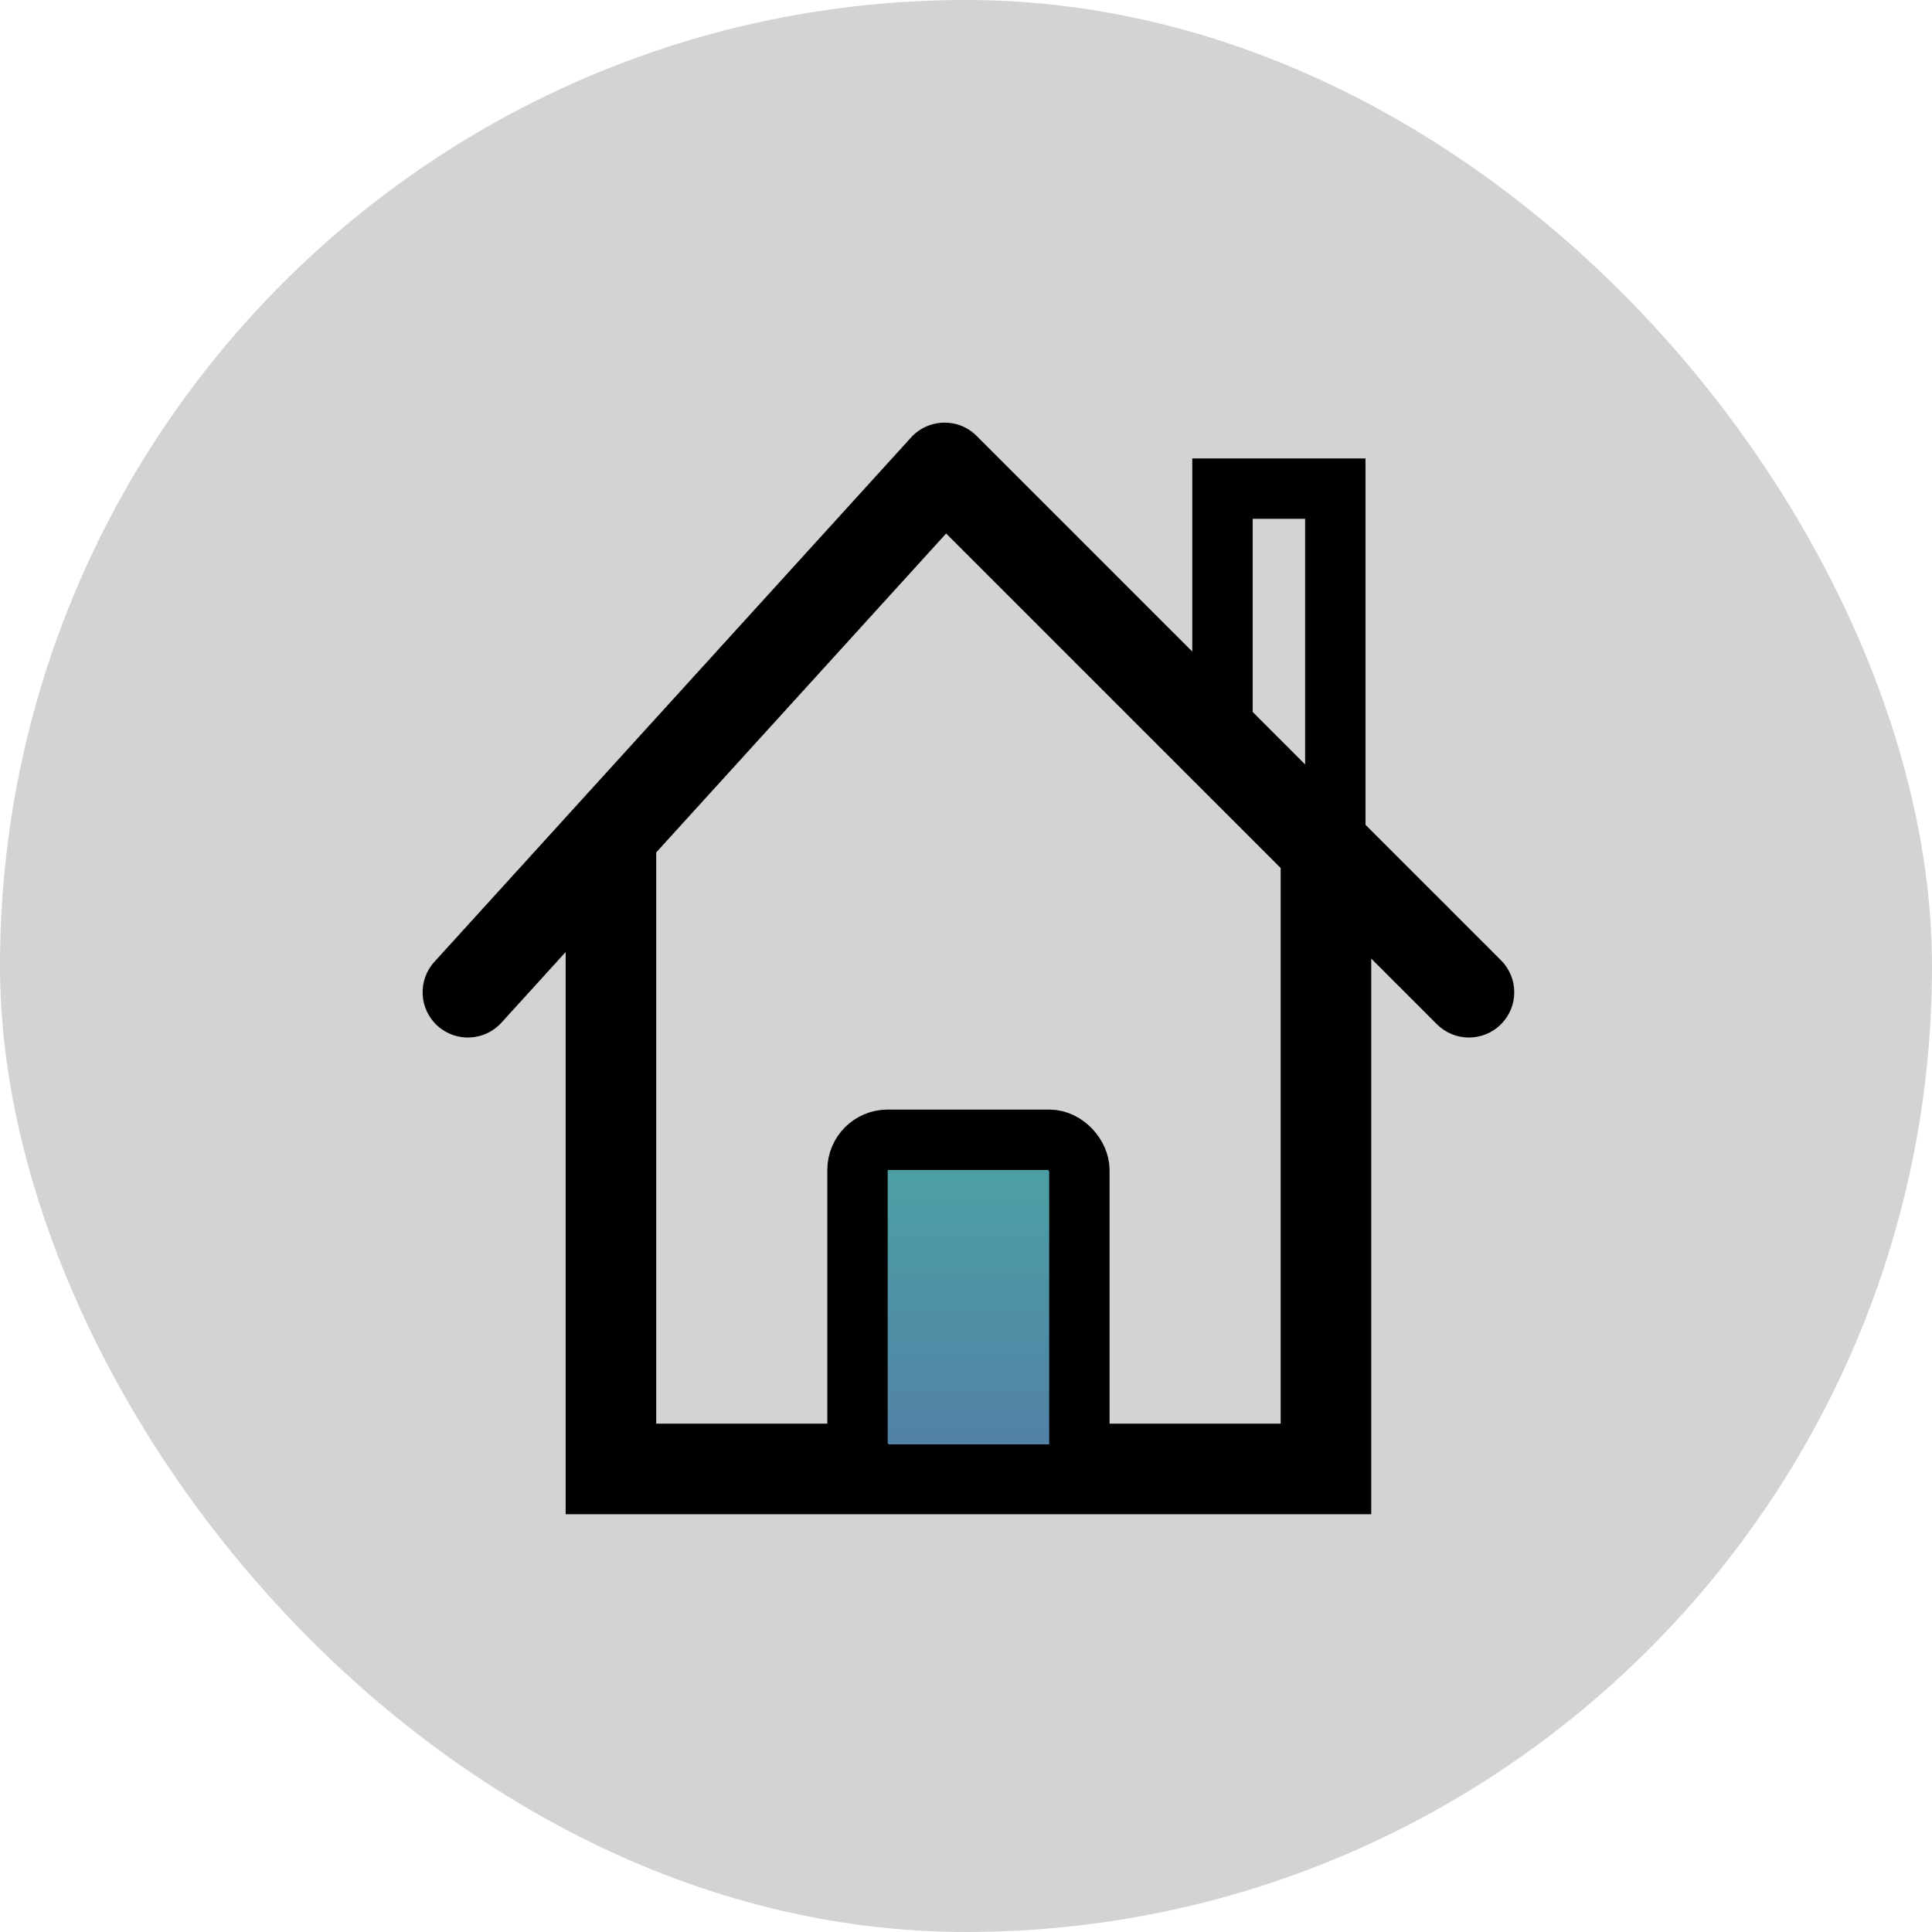 <svg width="32" height="32" viewBox="0 0 32 32" fill="none" xmlns="http://www.w3.org/2000/svg">
<rect width="32" height="32" rx="16" fill="#D3D3D3"/>
<path d="M20.248 12.383V8.093H22.117V13.703L20.248 12.383Z" stroke="black"/>
<path fill-rule="evenodd" clip-rule="evenodd" d="M15.09 7.245C15.184 7.142 15.301 7.071 15.426 7.033C15.485 7.015 15.547 7.004 15.609 7.001C15.69 6.997 15.772 7.006 15.851 7.028C15.97 7.062 16.082 7.126 16.176 7.22L16.176 7.22L16.176 7.22L16.176 7.22L16.176 7.22L16.176 7.22L16.176 7.22L16.176 7.22L16.177 7.22L16.177 7.221L16.177 7.221L16.177 7.221L16.178 7.222L16.178 7.222L16.179 7.223L16.179 7.223L16.18 7.224L16.18 7.224L16.181 7.225L16.182 7.226L16.182 7.226L16.183 7.227L16.184 7.228L16.185 7.229L16.186 7.23L16.187 7.231L16.188 7.231L16.189 7.232L16.19 7.234L16.191 7.235L16.192 7.236L16.193 7.237L16.194 7.238L16.196 7.24L16.197 7.241L16.198 7.242L16.2 7.244L16.201 7.245L16.203 7.247L16.204 7.248L16.206 7.25L16.208 7.251L16.209 7.253L16.211 7.255L16.213 7.257L16.215 7.258L16.216 7.26L16.218 7.262L16.22 7.264L16.222 7.266L16.224 7.268L16.227 7.27L16.229 7.273L16.231 7.275L16.233 7.277L16.235 7.279L16.238 7.282L16.24 7.284L16.243 7.287L16.245 7.289L16.248 7.292L16.25 7.294L16.253 7.297L16.256 7.3L16.258 7.302L16.261 7.305L16.264 7.308L16.267 7.311L16.27 7.314L16.273 7.317L16.276 7.32L16.279 7.323L16.282 7.326L16.285 7.329L16.288 7.332L16.292 7.336L16.295 7.339L16.299 7.342L16.302 7.346L16.305 7.349L16.309 7.353L16.313 7.356L16.316 7.36L16.32 7.364L16.324 7.368L16.328 7.371L16.331 7.375L16.335 7.379L16.339 7.383L16.343 7.387L16.347 7.391L16.352 7.395L16.356 7.4L16.36 7.404L16.364 7.408L16.369 7.412L16.373 7.417L16.377 7.421L16.382 7.426L16.387 7.43L16.391 7.435L16.396 7.44L16.401 7.444L16.405 7.449L16.41 7.454L16.415 7.459L16.42 7.464L16.425 7.469L16.43 7.474L16.435 7.479L16.44 7.484L16.445 7.489L16.451 7.495L16.456 7.5L16.462 7.505L16.467 7.511L16.473 7.516L16.478 7.522L16.484 7.528L16.489 7.533L16.495 7.539L16.501 7.545L16.507 7.551L16.513 7.557L16.519 7.563L16.525 7.569L16.531 7.575L16.537 7.581L16.543 7.587L16.549 7.593L16.556 7.6L16.562 7.606L16.569 7.612L16.575 7.619L16.582 7.626L16.588 7.632L16.595 7.639L16.602 7.646L16.609 7.652L16.615 7.659L16.622 7.666L16.629 7.673L16.636 7.68L16.644 7.687L16.651 7.695L16.658 7.702L16.665 7.709L16.673 7.717L16.68 7.724L16.688 7.731L16.695 7.739L16.703 7.747L16.71 7.754L16.718 7.762L16.726 7.77L16.734 7.778L16.742 7.786L16.75 7.794L16.758 7.802L16.766 7.81L16.774 7.818L16.782 7.826L16.791 7.835L16.799 7.843L16.808 7.851L16.816 7.86L16.825 7.868L16.833 7.877L16.842 7.886L16.851 7.895L16.86 7.903L16.869 7.912L16.877 7.921L16.887 7.93L16.896 7.939L16.905 7.949L16.914 7.958L16.923 7.967L16.933 7.977L16.942 7.986L16.952 7.995L16.961 8.005L16.971 8.015L16.98 8.024L16.99 8.034L17 8.044L17.01 8.054L17.02 8.064L17.03 8.074L17.04 8.084L17.05 8.094L17.061 8.104L17.071 8.115L17.081 8.125L17.092 8.136L17.102 8.146L17.113 8.157L17.124 8.167L17.134 8.178L17.145 8.189L17.156 8.2L17.167 8.211L17.178 8.222L17.189 8.233L17.2 8.244L17.212 8.255L17.223 8.267L17.234 8.278L17.246 8.289L17.257 8.301L17.269 8.313L17.28 8.324L17.292 8.336L17.304 8.348L17.316 8.36L17.328 8.372L17.34 8.384L17.352 8.396L17.364 8.408L17.376 8.42L17.389 8.433L17.401 8.445L17.413 8.457L17.426 8.47L17.439 8.483L17.451 8.495L17.464 8.508L17.477 8.521L17.49 8.534L17.503 8.547L17.516 8.56L17.529 8.573L17.542 8.586L17.556 8.599L17.569 8.613L17.582 8.626L17.596 8.64L17.61 8.653L17.623 8.667L17.637 8.681L17.651 8.695L17.665 8.708L17.679 8.722L17.693 8.737L17.707 8.751L17.721 8.765L17.735 8.779L17.75 8.793L17.764 8.808L17.779 8.822L17.793 8.837L17.808 8.852L17.823 8.866L17.837 8.881L17.852 8.896L17.867 8.911L17.882 8.926L17.898 8.941L17.913 8.957L17.928 8.972L17.944 8.987L17.959 9.003L17.974 9.018L17.99 9.034L18.006 9.05L18.022 9.065L18.038 9.081L18.053 9.097L18.069 9.113L18.086 9.129L18.102 9.146L18.118 9.162L18.134 9.178L18.151 9.195L18.167 9.211L18.184 9.228L18.201 9.244L18.217 9.261L18.234 9.278L18.251 9.295L18.268 9.312L18.285 9.329L18.302 9.346L18.32 9.364L18.337 9.381L18.355 9.398L18.372 9.416L18.39 9.433L18.407 9.451L18.425 9.469L18.443 9.487L18.461 9.505L18.479 9.523L18.497 9.541L18.515 9.559L18.533 9.577L18.552 9.596L18.57 9.614L18.589 9.633L18.607 9.651L18.626 9.67L18.645 9.689L18.664 9.708L18.683 9.727L18.702 9.746L18.721 9.765L18.74 9.784L18.759 9.803L18.779 9.823L18.798 9.842L18.818 9.862L18.837 9.881L18.857 9.901L18.877 9.921L18.897 9.941L18.917 9.961L18.937 9.981L18.957 10.001L18.977 10.021L18.998 10.042L19.018 10.062L19.039 10.083L19.059 10.103L19.08 10.124L19.101 10.145L19.122 10.166L19.143 10.187L19.164 10.208L19.185 10.229L19.206 10.25L19.228 10.272L19.249 10.293L19.271 10.315L19.292 10.336L19.314 10.358L19.336 10.38L19.358 10.402L19.38 10.424L19.402 10.446L19.424 10.468L19.446 10.49L19.469 10.512L19.491 10.535L19.514 10.557L19.536 10.58L19.559 10.603L19.582 10.626L19.605 10.649L19.628 10.671L19.651 10.695L19.674 10.718L19.697 10.741L19.721 10.764L19.744 10.788L19.768 10.812L19.791 10.835L19.815 10.859L19.839 10.883L19.863 10.907L19.887 10.931L19.911 10.955L19.935 10.979L19.96 11.004L19.984 11.028L20.009 11.052L20.033 11.077L20.058 11.102L20.083 11.127L20.108 11.152L20.133 11.177L20.158 11.202L20.183 11.227L20.208 11.252L20.234 11.277L20.259 11.303L20.285 11.329L20.31 11.354L20.336 11.38L20.362 11.406L20.388 11.432L20.414 11.458L20.44 11.484L20.466 11.51L20.493 11.537L20.519 11.563L20.546 11.59L20.573 11.616L20.599 11.643L20.626 11.67L20.653 11.697L20.68 11.724L20.707 11.751L20.735 11.778L20.762 11.806L20.79 11.833L20.817 11.861L20.845 11.889L20.872 11.916L20.9 11.944L20.928 11.972L20.956 12L20.985 12.028L21.013 12.057L21.041 12.085L21.07 12.114L21.098 12.142L21.127 12.171L21.156 12.2L21.185 12.229L21.214 12.258L21.243 12.287L21.272 12.316L21.301 12.345L21.331 12.374L21.36 12.404L21.39 12.434L21.419 12.463L21.449 12.493L21.479 12.523L21.509 12.553L21.539 12.583L21.57 12.614L21.6 12.644L21.63 12.674L21.661 12.705L21.692 12.736L21.722 12.766L21.753 12.797L21.784 12.828L21.815 12.859L21.846 12.89L21.878 12.922L21.909 12.953L21.941 12.985L21.972 13.016L22.004 13.048L22.036 13.08L22.068 13.112L22.1 13.144L22.132 13.176L22.164 13.208L22.197 13.24L22.229 13.273L22.262 13.306L22.294 13.338L22.327 13.371L22.36 13.404L22.393 13.437L22.426 13.47L22.459 13.503L22.493 13.537L22.526 13.57L22.56 13.604L22.593 13.637L22.627 13.671L22.661 13.705L22.695 13.739L22.729 13.773L22.763 13.807L22.798 13.842L22.832 13.876L22.867 13.911L22.901 13.945L22.936 13.98L22.971 14.015L23.006 14.05L23.041 14.085L23.076 14.12L23.112 14.156L23.147 14.191L23.183 14.227L23.218 14.262L23.254 14.298L23.29 14.334L23.326 14.37L23.362 14.406L23.398 14.442L23.435 14.479L23.471 14.515L23.508 14.552L23.544 14.588L23.581 14.625L23.618 14.662L23.655 14.699L23.692 14.736L23.73 14.774L23.767 14.811L23.805 14.848L23.842 14.886L23.88 14.924L23.918 14.961L23.956 14.999L23.994 15.037L24.032 15.076L24.07 15.114L24.108 15.152L24.147 15.191L24.186 15.23L24.224 15.268L24.263 15.307L24.302 15.346L24.341 15.385L24.381 15.425L24.42 15.464L24.459 15.503L24.499 15.543L24.539 15.583L24.579 15.623L24.619 15.662L24.659 15.703L24.699 15.743L24.739 15.783L24.779 15.823L24.82 15.864L24.861 15.905C25.154 16.198 25.154 16.672 24.861 16.965C24.568 17.258 24.093 17.258 23.8 16.965L23.759 16.925L23.719 16.884L23.678 16.844L23.638 16.803L23.598 16.763L23.558 16.723L23.518 16.683L23.478 16.643L23.439 16.604L23.399 16.564L23.359 16.525L23.32 16.485L23.281 16.446L23.242 16.407L23.203 16.368L23.164 16.329L23.125 16.29L23.086 16.252L23.048 16.213L23.009 16.175L22.971 16.136L22.933 16.098L22.895 16.06L22.857 16.022L22.819 15.984L22.781 15.947L22.744 15.909L22.712 15.877V24.33V25.08H21.962H10.119H9.369V24.33V15.769L9.367 15.771L9.333 15.808L9.299 15.846L9.265 15.883L9.231 15.921L9.197 15.959L9.162 15.996L9.128 16.034L9.093 16.072L9.058 16.11L9.024 16.149L8.989 16.187L8.954 16.226L8.919 16.264L8.883 16.303L8.848 16.342L8.813 16.381L8.777 16.42L8.741 16.459L8.706 16.499L8.67 16.538L8.634 16.578L8.598 16.617L8.561 16.657L8.525 16.697L8.489 16.737L8.452 16.777L8.415 16.818L8.379 16.858L8.342 16.899L8.305 16.939C8.026 17.246 7.552 17.268 7.245 16.99C6.939 16.711 6.916 16.237 7.195 15.93L7.232 15.89L7.269 15.849L7.306 15.809L7.342 15.768L7.379 15.728L7.415 15.688L7.451 15.648L7.488 15.608L7.524 15.569L7.56 15.529L7.596 15.49L7.631 15.45L7.667 15.411L7.703 15.372L7.738 15.333L7.773 15.294L7.809 15.255L7.844 15.217L7.879 15.178L7.914 15.14L7.949 15.101L7.983 15.063L8.018 15.025L8.052 14.987L8.087 14.95L8.121 14.912L8.155 14.874L8.189 14.837L8.223 14.799L8.257 14.762L8.291 14.725L8.325 14.688L8.358 14.651L8.392 14.614L8.425 14.578L8.458 14.541L8.491 14.504L8.524 14.468L8.557 14.432L8.59 14.396L8.623 14.36L8.656 14.324L8.688 14.288L8.721 14.252L8.753 14.217L8.785 14.181L8.817 14.146L8.849 14.111L8.881 14.076L8.913 14.041L8.945 14.006L8.976 13.971L9.008 13.936L9.039 13.902L9.07 13.867L9.102 13.833L9.133 13.799L9.164 13.765L9.195 13.731L9.226 13.697L9.256 13.663L9.287 13.629L9.317 13.596L9.348 13.562L9.378 13.529L9.408 13.496L9.438 13.463L9.468 13.43L9.498 13.397L9.528 13.364L9.558 13.331L9.587 13.299L9.617 13.266L9.646 13.234L9.676 13.202L9.705 13.169L9.734 13.137L9.763 13.105L9.792 13.074L9.821 13.042L9.85 13.01L9.878 12.979L9.907 12.947L9.935 12.916L9.964 12.885L9.992 12.854L10.02 12.823L10.048 12.792L10.076 12.761L10.104 12.731L10.132 12.7L10.159 12.67L10.187 12.639L10.214 12.609L10.242 12.579L10.269 12.549L10.296 12.519L10.323 12.489L10.351 12.459L10.377 12.43L10.404 12.4L10.431 12.371L10.458 12.342L10.484 12.312L10.511 12.283L10.537 12.254L10.563 12.225L10.589 12.197L10.615 12.168L10.641 12.139L10.667 12.111L10.693 12.082L10.719 12.054L10.744 12.026L10.77 11.998L10.795 11.97L10.821 11.942L10.846 11.914L10.871 11.887L10.896 11.859L10.921 11.832L10.946 11.804L10.971 11.777L10.995 11.75L11.02 11.723L11.045 11.696L11.069 11.669L11.093 11.642L11.118 11.616L11.142 11.589L11.166 11.562L11.19 11.536L11.214 11.51L11.238 11.484L11.261 11.458L11.285 11.432L11.308 11.406L11.332 11.38L11.355 11.354L11.378 11.329L11.402 11.303L11.425 11.278L11.448 11.253L11.47 11.227L11.493 11.202L11.516 11.177L11.539 11.152L11.561 11.128L11.584 11.103L11.606 11.078L11.628 11.054L11.651 11.029L11.673 11.005L11.695 10.981L11.717 10.957L11.739 10.933L11.76 10.909L11.782 10.885L11.804 10.861L11.825 10.837L11.847 10.814L11.868 10.79L11.889 10.767L11.91 10.744L11.931 10.72L11.952 10.697L11.973 10.674L11.994 10.651L12.015 10.629L12.036 10.606L12.056 10.583L12.077 10.561L12.097 10.538L12.117 10.516L12.137 10.494L12.158 10.472L12.178 10.449L12.198 10.427L12.218 10.405L12.238 10.384L12.257 10.362L12.277 10.34L12.296 10.319L12.316 10.297L12.335 10.276L12.355 10.255L12.374 10.234L12.393 10.213L12.412 10.192L12.431 10.171L12.45 10.15L12.469 10.129L12.488 10.108L12.506 10.088L12.525 10.068L12.543 10.047L12.562 10.027L12.58 10.007L12.598 9.987L12.617 9.967L12.635 9.947L12.653 9.927L12.671 9.907L12.689 9.887L12.706 9.868L12.724 9.848L12.742 9.829L12.759 9.81L12.777 9.791L12.794 9.771L12.812 9.752L12.829 9.733L12.846 9.714L12.863 9.696L12.88 9.677L12.897 9.658L12.914 9.64L12.931 9.621L12.947 9.603L12.964 9.585L12.98 9.567L12.997 9.549L13.013 9.53L13.029 9.513L13.046 9.495L13.062 9.477L13.078 9.459L13.094 9.442L13.11 9.424L13.126 9.407L13.141 9.389L13.157 9.372L13.173 9.355L13.188 9.338L13.204 9.321L13.219 9.304L13.234 9.287L13.25 9.27L13.265 9.254L13.28 9.237L13.295 9.221L13.31 9.204L13.325 9.188L13.339 9.171L13.354 9.155L13.369 9.139L13.383 9.123L13.398 9.107L13.412 9.091L13.427 9.076L13.441 9.06L13.455 9.044L13.469 9.029L13.483 9.013L13.497 8.998L13.511 8.982L13.525 8.967L13.539 8.952L13.553 8.937L13.566 8.922L13.58 8.907L13.593 8.892L13.607 8.878L13.62 8.863L13.633 8.848L13.646 8.834L13.66 8.819L13.673 8.805L13.686 8.791L13.699 8.776L13.711 8.762L13.724 8.748L13.737 8.734L13.75 8.72L13.762 8.707L13.775 8.693L13.787 8.679L13.799 8.666L13.812 8.652L13.824 8.639L13.836 8.625L13.848 8.612L13.86 8.599L13.872 8.586L13.884 8.573L13.896 8.56L13.908 8.547L13.919 8.534L13.931 8.521L13.942 8.508L13.954 8.496L13.965 8.483L13.977 8.471L13.988 8.458L13.999 8.446L14.01 8.434L14.021 8.422L14.032 8.409L14.043 8.397L14.054 8.386L14.065 8.374L14.076 8.362L14.086 8.35L14.097 8.338L14.107 8.327L14.118 8.315L14.128 8.304L14.139 8.292L14.149 8.281L14.159 8.27L14.169 8.259L14.179 8.248L14.189 8.237L14.199 8.226L14.209 8.215L14.219 8.204L14.229 8.193L14.239 8.183L14.248 8.172L14.258 8.161L14.267 8.151L14.277 8.141L14.286 8.13L14.295 8.12L14.305 8.11L14.314 8.1L14.323 8.09L14.332 8.08L14.341 8.07L14.35 8.06L14.359 8.05L14.368 8.04L14.376 8.031L14.385 8.021L14.394 8.012L14.402 8.002L14.411 7.993L14.419 7.984L14.428 7.974L14.436 7.965L14.444 7.956L14.453 7.947L14.461 7.938L14.469 7.929L14.477 7.92L14.485 7.912L14.493 7.903L14.501 7.894L14.508 7.886L14.516 7.877L14.524 7.869L14.531 7.86L14.539 7.852L14.546 7.844L14.554 7.836L14.561 7.828L14.569 7.819L14.576 7.811L14.583 7.804L14.59 7.796L14.597 7.788L14.604 7.78L14.611 7.772L14.618 7.765L14.625 7.757L14.632 7.75L14.639 7.742L14.645 7.735L14.652 7.728L14.659 7.72L14.665 7.713L14.672 7.706L14.678 7.699L14.684 7.692L14.691 7.685L14.697 7.678L14.703 7.671L14.709 7.665L14.715 7.658L14.721 7.651L14.727 7.645L14.733 7.638L14.739 7.632L14.745 7.625L14.751 7.619L14.756 7.613L14.762 7.607L14.768 7.601L14.773 7.594L14.779 7.588L14.784 7.582L14.79 7.576L14.795 7.571L14.8 7.565L14.805 7.559L14.81 7.553L14.816 7.548L14.821 7.542L14.826 7.537L14.831 7.531L14.836 7.526L14.84 7.52L14.845 7.515L14.85 7.51L14.855 7.505L14.859 7.5L14.864 7.495L14.868 7.49L14.873 7.485L14.877 7.48L14.882 7.475L14.886 7.47L14.89 7.465L14.895 7.461L14.899 7.456L14.903 7.452L14.907 7.447L14.911 7.443L14.915 7.438L14.919 7.434L14.923 7.43L14.927 7.425L14.931 7.421L14.934 7.417L14.938 7.413L14.942 7.409L14.945 7.405L14.949 7.401L14.953 7.397L14.956 7.393L14.959 7.39L14.963 7.386L14.966 7.382L14.969 7.379L14.973 7.375L14.976 7.372L14.979 7.368L14.982 7.365L14.985 7.362L14.988 7.358L14.991 7.355L14.994 7.352L14.997 7.349L14.999 7.346L15.002 7.343L15.005 7.34L15.008 7.337L15.01 7.334L15.013 7.331L15.015 7.328L15.018 7.325L15.02 7.323L15.023 7.32L15.025 7.317L15.027 7.315L15.03 7.312L15.032 7.31L15.034 7.308L15.036 7.305L15.038 7.303L15.04 7.301L15.042 7.298L15.044 7.296L15.046 7.294L15.048 7.292L15.05 7.29L15.052 7.288L15.053 7.286L15.055 7.284L15.057 7.282L15.058 7.281L15.06 7.279L15.062 7.277L15.063 7.276L15.065 7.274L15.066 7.272L15.067 7.271L15.069 7.269L15.07 7.268L15.071 7.267L15.072 7.265L15.073 7.264L15.075 7.263L15.076 7.262L15.077 7.261L15.078 7.259L15.079 7.258L15.08 7.257L15.081 7.256L15.081 7.255L15.082 7.255L15.083 7.254L15.084 7.253L15.084 7.252L15.085 7.251L15.086 7.251L15.086 7.25L15.087 7.249L15.087 7.249L15.088 7.248L15.088 7.248L15.089 7.248L15.089 7.247L15.089 7.247L15.089 7.246L15.09 7.246L15.09 7.246L15.09 7.246L15.09 7.246L15.09 7.246L15.09 7.246L15.09 7.246L15.091 7.246L15.09 7.245ZM10.869 14.119V23.58H21.212V14.377L21.201 14.366L21.168 14.334L21.136 14.301L21.104 14.269L21.071 14.236L21.039 14.204L21.007 14.172L20.975 14.14L20.943 14.108L20.912 14.077L20.88 14.045L20.849 14.014L20.817 13.982L20.786 13.951L20.755 13.92L20.724 13.889L20.693 13.858L20.662 13.827L20.631 13.796L20.6 13.765L20.57 13.735L20.539 13.704L20.509 13.674L20.479 13.644L20.449 13.614L20.419 13.584L20.389 13.554L20.359 13.524L20.329 13.494L20.299 13.465L20.27 13.435L20.241 13.406L20.211 13.376L20.182 13.347L20.153 13.318L20.124 13.289L20.095 13.26L20.066 13.232L20.038 13.203L20.009 13.174L19.98 13.146L19.952 13.117L19.924 13.089L19.896 13.061L19.868 13.033L19.84 13.005L19.812 12.977L19.784 12.949L19.756 12.922L19.729 12.894L19.701 12.867L19.674 12.839L19.647 12.812L19.619 12.785L19.593 12.758L19.566 12.731L19.539 12.704L19.512 12.677L19.485 12.65L19.459 12.624L19.432 12.597L19.406 12.571L19.38 12.545L19.353 12.518L19.327 12.492L19.301 12.466L19.275 12.441L19.25 12.415L19.224 12.389L19.198 12.364L19.173 12.338L19.148 12.313L19.122 12.287L19.097 12.262L19.072 12.237L19.047 12.212L19.022 12.187L18.997 12.162L18.973 12.138L18.948 12.113L18.923 12.089L18.899 12.064L18.875 12.04L18.85 12.016L18.826 11.991L18.802 11.967L18.778 11.944L18.754 11.92L18.731 11.896L18.707 11.872L18.683 11.849L18.66 11.825L18.637 11.802L18.613 11.778L18.59 11.755L18.567 11.732L18.544 11.709L18.521 11.686L18.498 11.664L18.476 11.641L18.453 11.618L18.43 11.596L18.408 11.573L18.386 11.551L18.363 11.528L18.341 11.506L18.319 11.484L18.297 11.462L18.275 11.44L18.253 11.419L18.232 11.397L18.21 11.375L18.189 11.354L18.167 11.332L18.146 11.311L18.125 11.29L18.103 11.268L18.082 11.247L18.061 11.226L18.04 11.206L18.02 11.185L17.999 11.164L17.978 11.143L17.958 11.123L17.937 11.102L17.917 11.082L17.896 11.062L17.876 11.042L17.856 11.021L17.836 11.002L17.816 10.982L17.797 10.962L17.777 10.942L17.757 10.922L17.738 10.903L17.718 10.883L17.699 10.864L17.679 10.845L17.66 10.825L17.641 10.806L17.622 10.787L17.603 10.768L17.584 10.749L17.565 10.731L17.547 10.712L17.528 10.693L17.509 10.675L17.491 10.656L17.473 10.638L17.454 10.62L17.436 10.601L17.418 10.583L17.4 10.565L17.382 10.547L17.364 10.53L17.347 10.512L17.329 10.494L17.311 10.476L17.294 10.459L17.276 10.442L17.259 10.424L17.242 10.407L17.225 10.39L17.207 10.373L17.191 10.356L17.174 10.339L17.157 10.322L17.14 10.305L17.123 10.289L17.107 10.272L17.09 10.255L17.074 10.239L17.057 10.223L17.041 10.206L17.025 10.19L17.009 10.174L16.993 10.158L16.977 10.142L16.961 10.126L16.945 10.11L16.93 10.095L16.914 10.079L16.898 10.063L16.883 10.048L16.867 10.033L16.852 10.017L16.837 10.002L16.822 9.987L16.807 9.972L16.792 9.957L16.777 9.942L16.762 9.927L16.747 9.912L16.733 9.898L16.718 9.883L16.703 9.869L16.689 9.854L16.675 9.84L16.66 9.826L16.646 9.811L16.632 9.797L16.618 9.783L16.604 9.769L16.59 9.755L16.576 9.741L16.562 9.728L16.549 9.714L16.535 9.7L16.522 9.687L16.508 9.673L16.495 9.66L16.482 9.647L16.468 9.634L16.455 9.62L16.442 9.607L16.429 9.594L16.416 9.581L16.404 9.569L16.391 9.556L16.378 9.543L16.365 9.531L16.353 9.518L16.34 9.506L16.328 9.493L16.316 9.481L16.303 9.469L16.291 9.456L16.279 9.444L16.267 9.432L16.255 9.42L16.243 9.408L16.232 9.397L16.22 9.385L16.208 9.373L16.197 9.362L16.185 9.35L16.174 9.339L16.162 9.327L16.151 9.316L16.14 9.305L16.128 9.294L16.117 9.283L16.106 9.271L16.095 9.261L16.084 9.25L16.074 9.239L16.063 9.228L16.052 9.217L16.042 9.207L16.031 9.196L16.021 9.186L16.01 9.175L16 9.165L15.99 9.155L15.979 9.145L15.969 9.135L15.959 9.125L15.949 9.115L15.94 9.105L15.93 9.095L15.92 9.085L15.91 9.075L15.9 9.066L15.891 9.056L15.881 9.047L15.872 9.037L15.863 9.028L15.853 9.019L15.844 9.009L15.835 9L15.826 8.991L15.817 8.982L15.808 8.973L15.799 8.964L15.79 8.955L15.781 8.946L15.773 8.938L15.764 8.929L15.755 8.921L15.747 8.912L15.738 8.904L15.73 8.895L15.722 8.887L15.713 8.879L15.705 8.87L15.697 8.862L15.689 8.854L15.681 8.846L15.673 8.838L15.671 8.836L15.671 8.837L15.664 8.845L15.656 8.853L15.649 8.861L15.641 8.869L15.634 8.878L15.626 8.886L15.618 8.895L15.611 8.903L15.603 8.912L15.595 8.921L15.587 8.929L15.579 8.938L15.571 8.947L15.562 8.956L15.554 8.965L15.546 8.974L15.538 8.983L15.529 8.993L15.521 9.002L15.512 9.011L15.504 9.021L15.495 9.03L15.486 9.04L15.478 9.05L15.469 9.059L15.46 9.069L15.451 9.079L15.442 9.089L15.433 9.099L15.424 9.109L15.415 9.119L15.405 9.129L15.396 9.139L15.387 9.15L15.377 9.16L15.368 9.17L15.358 9.181L15.348 9.192L15.339 9.202L15.329 9.213L15.319 9.224L15.309 9.235L15.299 9.246L15.289 9.257L15.279 9.268L15.269 9.279L15.259 9.29L15.248 9.302L15.238 9.313L15.228 9.324L15.217 9.336L15.207 9.347L15.196 9.359L15.185 9.371L15.175 9.383L15.164 9.395L15.153 9.406L15.142 9.419L15.131 9.431L15.12 9.443L15.109 9.455L15.098 9.467L15.086 9.48L15.075 9.492L15.064 9.505L15.052 9.517L15.041 9.53L15.029 9.543L15.017 9.556L15.006 9.569L14.994 9.582L14.982 9.595L14.97 9.608L14.958 9.621L14.946 9.634L14.934 9.648L14.922 9.661L14.909 9.675L14.897 9.688L14.884 9.702L14.872 9.716L14.86 9.729L14.847 9.743L14.834 9.757L14.821 9.771L14.809 9.785L14.796 9.8L14.783 9.814L14.77 9.828L14.756 9.843L14.743 9.857L14.73 9.872L14.717 9.887L14.703 9.901L14.69 9.916L14.676 9.931L14.663 9.946L14.649 9.961L14.635 9.976L14.621 9.991L14.607 10.007L14.593 10.022L14.579 10.038L14.565 10.053L14.551 10.069L14.537 10.085L14.522 10.1L14.508 10.116L14.493 10.132L14.479 10.148L14.464 10.164L14.45 10.181L14.435 10.197L14.42 10.213L14.405 10.229L14.39 10.246L14.375 10.263L14.36 10.279L14.344 10.296L14.329 10.313L14.314 10.33L14.298 10.347L14.283 10.364L14.267 10.381L14.251 10.398L14.236 10.416L14.22 10.433L14.204 10.451L14.188 10.468L14.172 10.486L14.156 10.504L14.139 10.522L14.123 10.54L14.107 10.557L14.09 10.576L14.074 10.594L14.057 10.612L14.04 10.63L14.024 10.649L14.007 10.667L13.99 10.686L13.973 10.705L13.956 10.723L13.939 10.742L13.921 10.761L13.904 10.78L13.887 10.8L13.869 10.819L13.852 10.838L13.834 10.857L13.816 10.877L13.799 10.896L13.781 10.916L13.763 10.936L13.745 10.956L13.727 10.976L13.708 10.996L13.69 11.016L13.672 11.036L13.653 11.056L13.635 11.076L13.616 11.097L13.598 11.117L13.579 11.138L13.56 11.159L13.541 11.18L13.522 11.201L13.503 11.222L13.484 11.243L13.465 11.264L13.445 11.285L13.426 11.306L13.406 11.328L13.387 11.349L13.367 11.371L13.347 11.393L13.328 11.415L13.308 11.436L13.288 11.458L13.268 11.48L13.247 11.503L13.227 11.525L13.207 11.547L13.187 11.57L13.166 11.592L13.145 11.615L13.125 11.638L13.104 11.66L13.083 11.683L13.062 11.706L13.041 11.729L13.02 11.753L12.999 11.776L12.978 11.799L12.956 11.823L12.935 11.846L12.914 11.87L12.892 11.894L12.87 11.918L12.848 11.942L12.827 11.966L12.805 11.99L12.783 12.014L12.761 12.038L12.738 12.063L12.716 12.087L12.694 12.112L12.671 12.137L12.649 12.161L12.626 12.186L12.603 12.211L12.58 12.236L12.557 12.262L12.534 12.287L12.511 12.312L12.488 12.338L12.465 12.363L12.442 12.389L12.418 12.415L12.395 12.441L12.371 12.467L12.347 12.493L12.324 12.519L12.3 12.545L12.276 12.572L12.252 12.598L12.227 12.625L12.203 12.651L12.179 12.678L12.155 12.705L12.13 12.732L12.105 12.759L12.081 12.786L12.056 12.813L12.031 12.841L12.006 12.868L11.981 12.896L11.956 12.923L11.931 12.951L11.905 12.979L11.88 13.007L11.854 13.035L11.829 13.063L11.803 13.091L11.777 13.12L11.751 13.148L11.725 13.177L11.699 13.206L11.673 13.234L11.647 13.263L11.62 13.292L11.594 13.321L11.568 13.351L11.541 13.38L11.514 13.409L11.487 13.439L11.46 13.468L11.433 13.498L11.406 13.528L11.379 13.558L11.352 13.588L11.324 13.618L11.297 13.648L11.269 13.679L11.242 13.709L11.214 13.74L11.186 13.77L11.158 13.801L11.13 13.832L11.102 13.863L11.073 13.894L11.045 13.925L11.017 13.957L10.988 13.988L10.96 14.019L10.931 14.051L10.902 14.083L10.873 14.114L10.869 14.119Z" fill="black"/>
<rect x="14.203" y="18.878" width="3.675" height="5.545" rx="0.5" fill="url(#paint0_linear_133_174)" stroke="black"/>
<defs>
<linearGradient id="paint0_linear_133_174" x1="16.04" y1="18.378" x2="16.04" y2="24.922" gradientUnits="userSpaceOnUse">
<stop stop-color="#4AA6A4"/>
<stop offset="1" stop-color="#537BA6"/>
</linearGradient>
</defs>
</svg>
